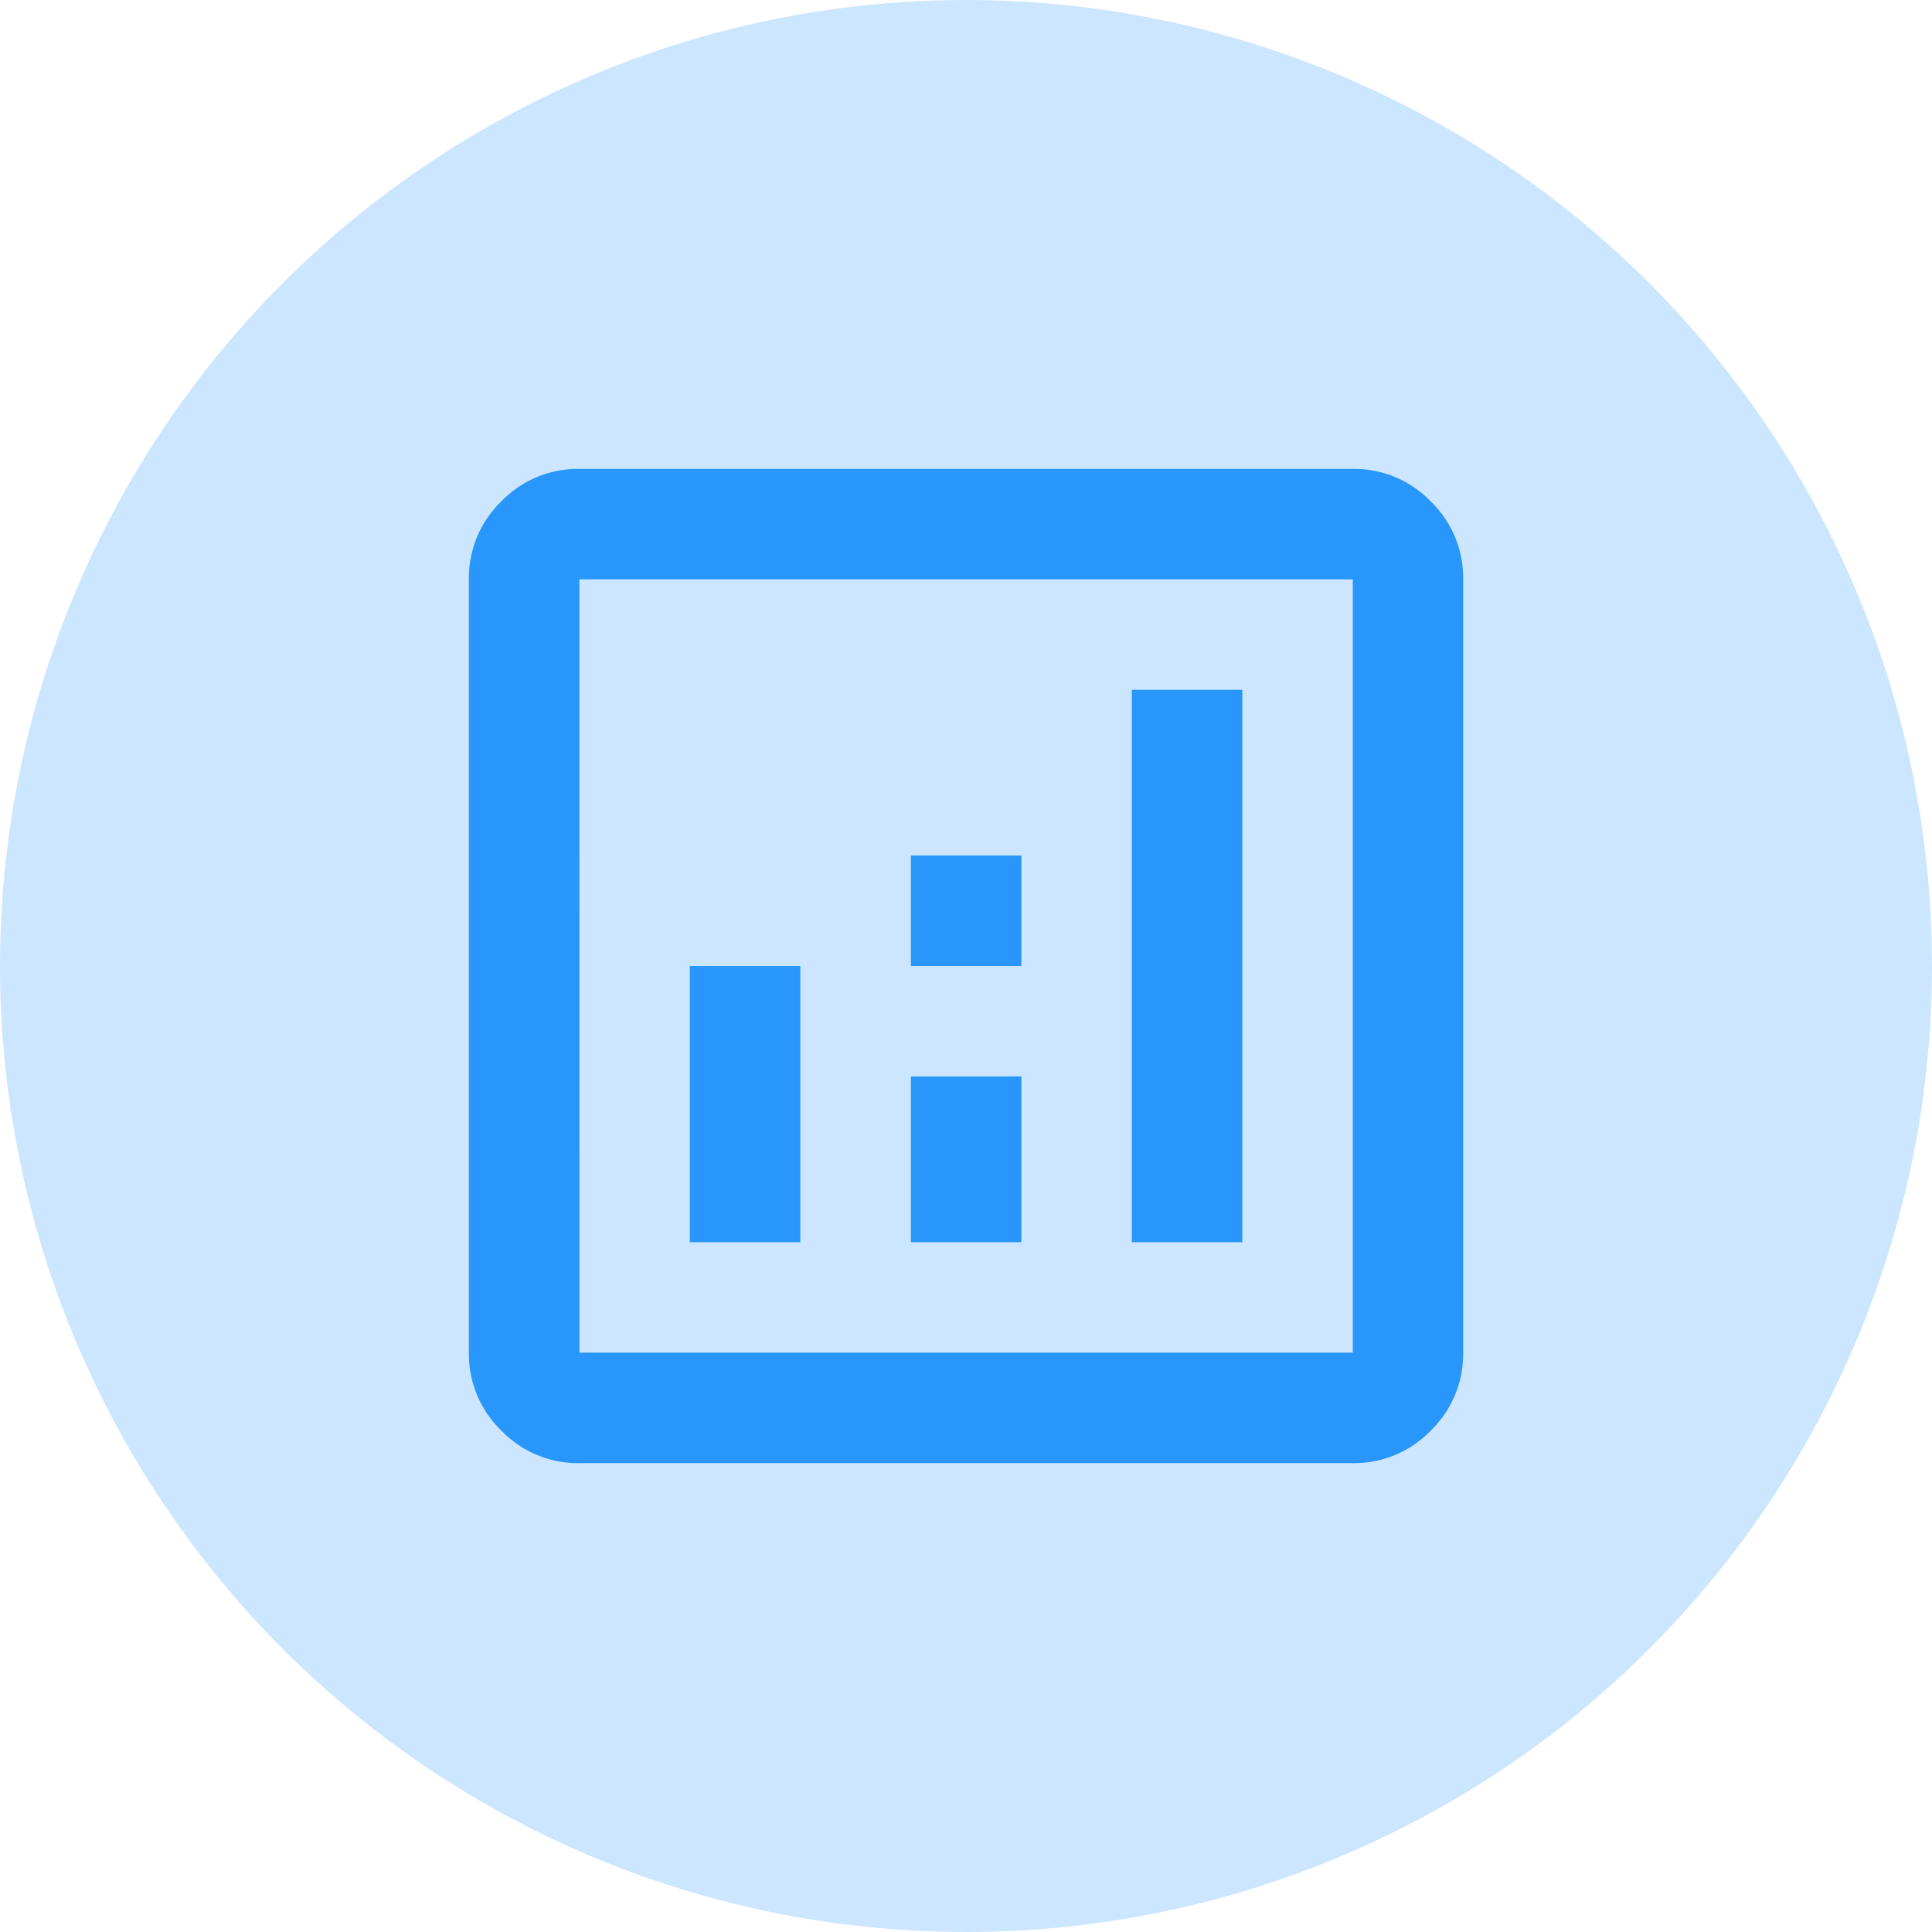 <svg xmlns="http://www.w3.org/2000/svg" width="66" height="66" viewBox="0 0 66 66">
  <g id="Group_3088" data-name="Group 3088" transform="translate(-324 -4182)">
    <circle id="Ellipse_10" data-name="Ellipse 10" cx="33" cy="33" r="33" transform="translate(324 4182)" fill="#cbe6fe"/>
    <path id="analytics_FILL0_wght400_GRAD0_opsz24" d="M127.548-813.583h3.774v-9.435h-3.774Zm15.1,0h3.774v-18.869h-3.774Zm-7.548,0h3.774v-5.661H135.1Zm0-9.435h3.774v-3.774H135.1Zm-11.322,16.983a3.634,3.634,0,0,1-2.665-1.109A3.634,3.634,0,0,1,120-809.809v-26.417a3.634,3.634,0,0,1,1.109-2.665A3.634,3.634,0,0,1,123.774-840h26.417a3.634,3.634,0,0,1,2.665,1.109,3.634,3.634,0,0,1,1.109,2.665v26.417a3.634,3.634,0,0,1-1.109,2.665,3.634,3.634,0,0,1-2.665,1.109Zm0-3.774h26.417v-26.417H123.774Zm0-26.417v0Z" transform="translate(220.018 5038.018)" fill="#2896fb"/>
  </g>
</svg>
